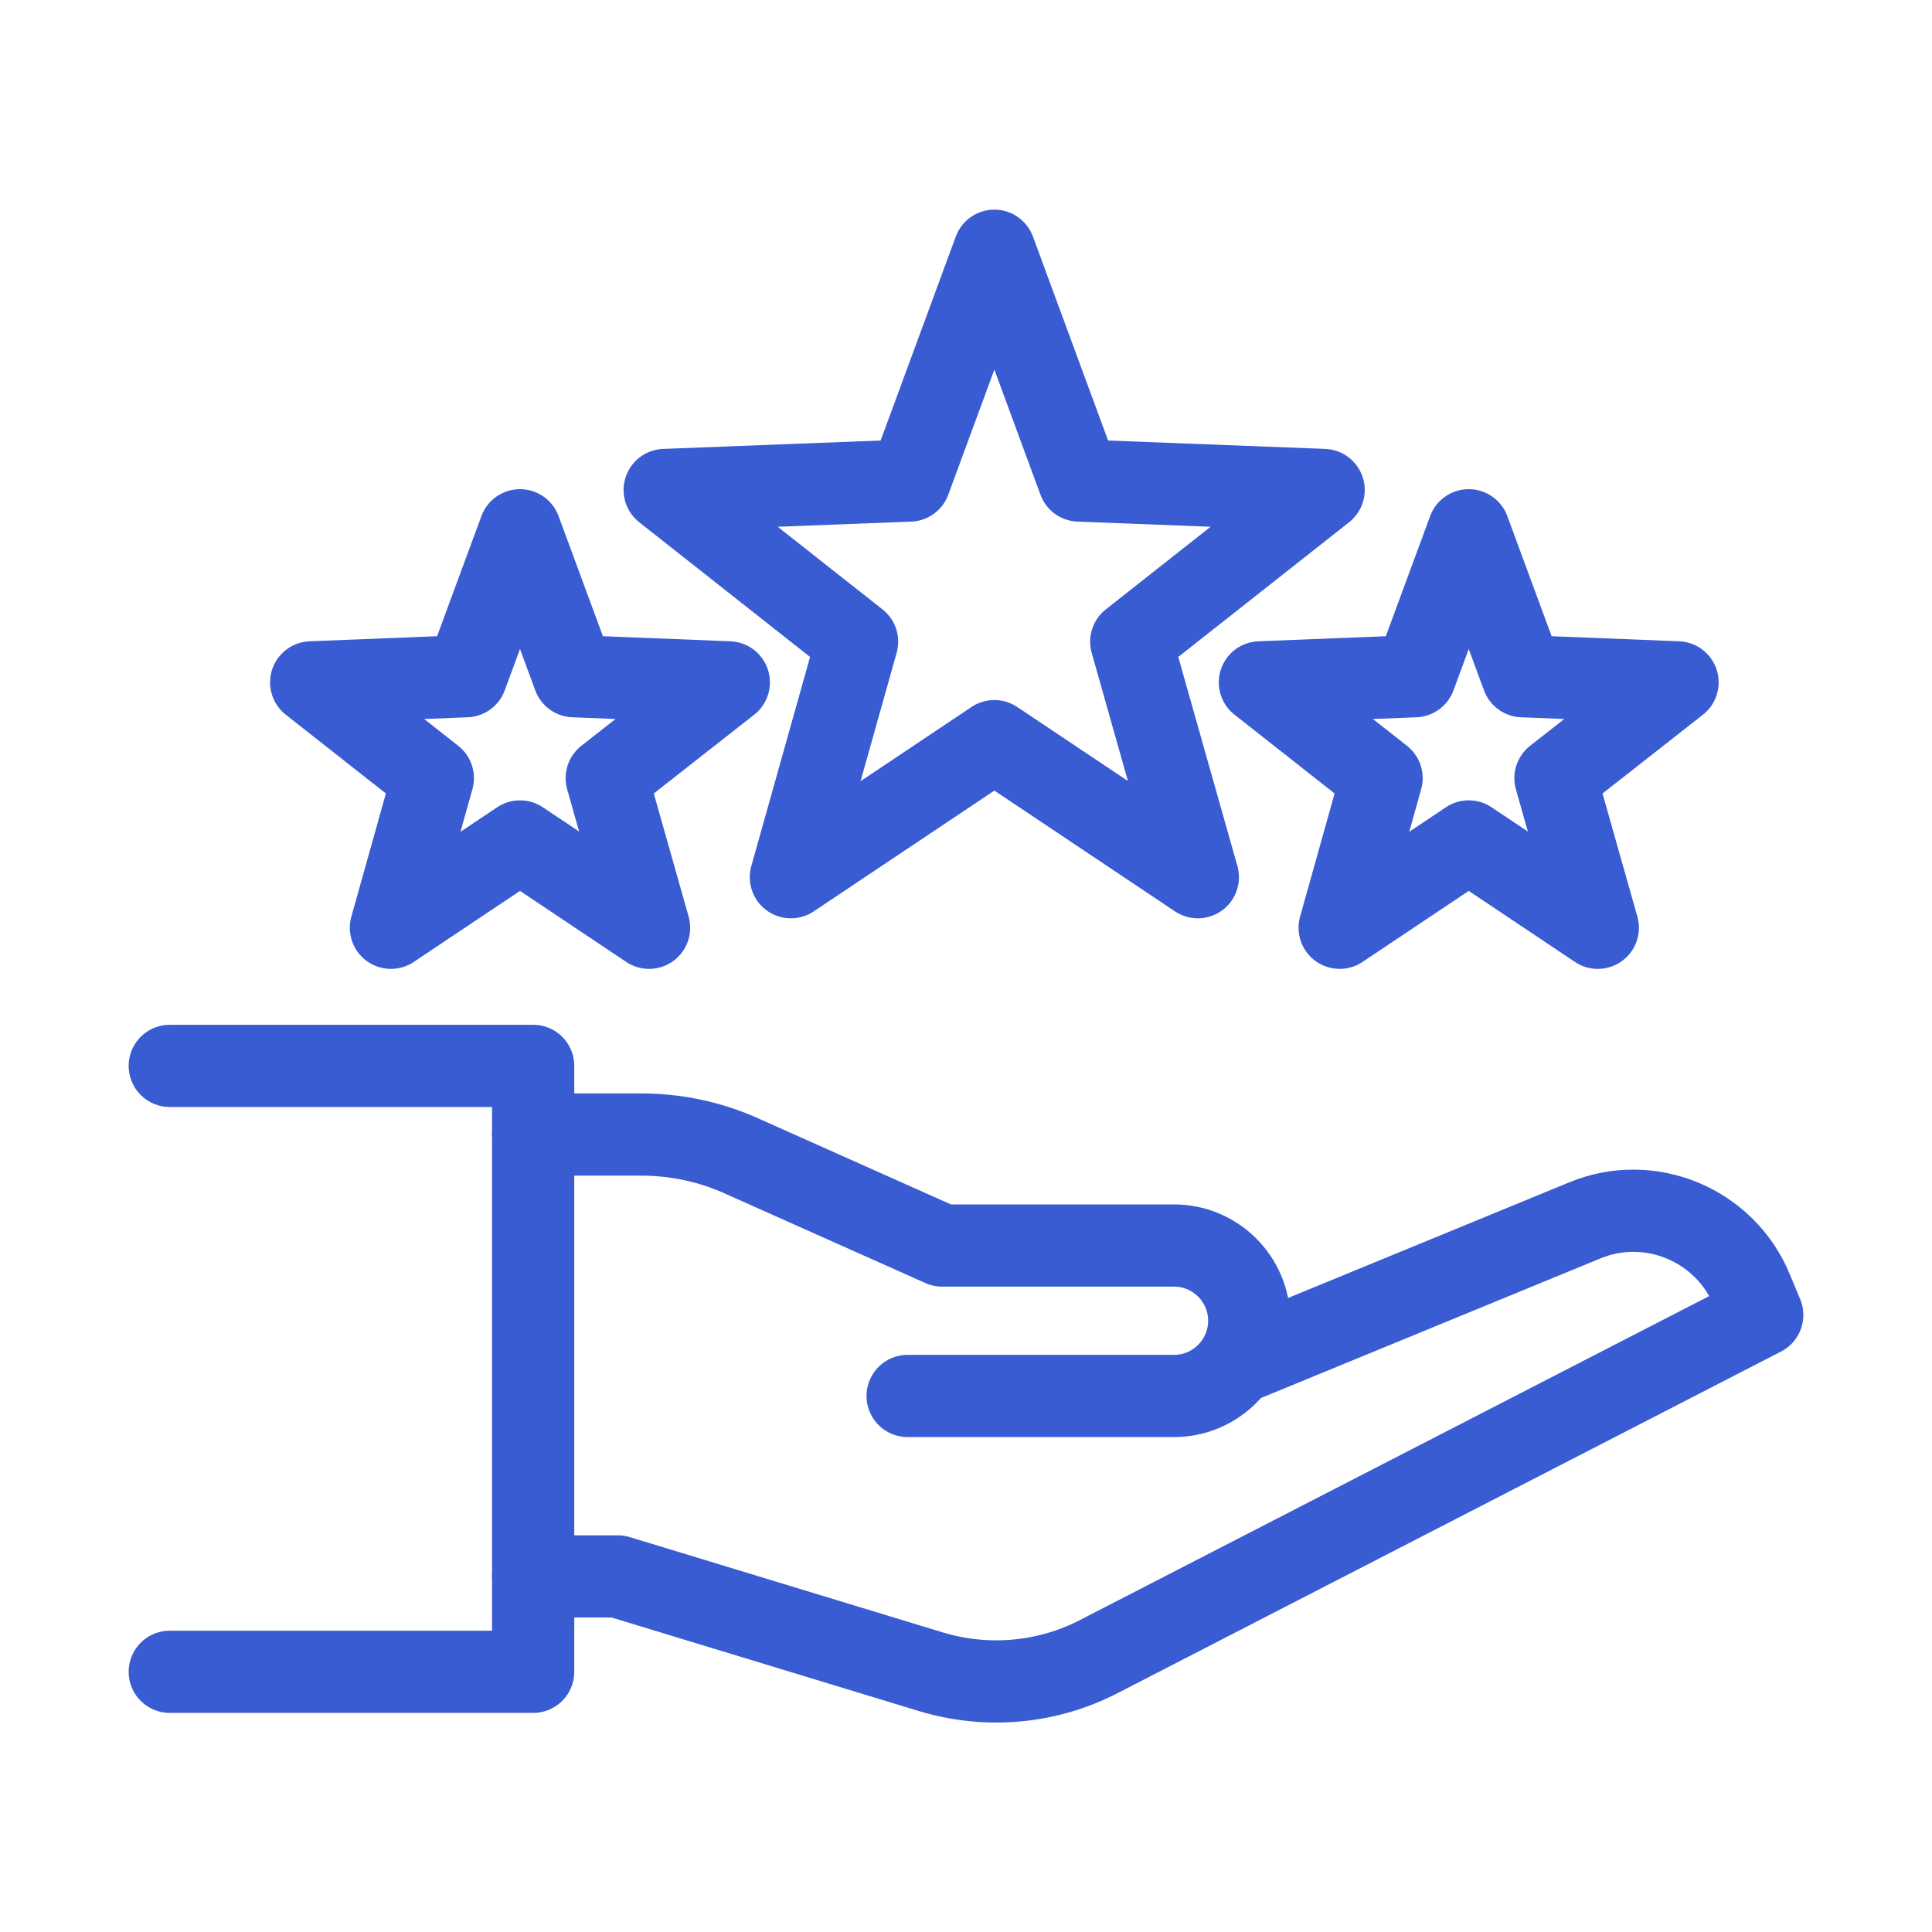 <?xml version="1.0" encoding="UTF-8"?>
<svg id="Layer_1" data-name="Layer 1" xmlns="http://www.w3.org/2000/svg" viewBox="0 0 47 47">
  <defs>
    <style>
      .cls-1 {
        fill: none;
        stroke: #395cd3;
        stroke-linecap: round;
        stroke-linejoin: round;
        stroke-width: 2px;
      }
    </style>
  </defs>
  <path class="cls-1" d="M12.97,27.6h2.63c.85,0,1.69.18,2.46.53l4.86,2.17h5.64c1.01,0,1.83.82,1.83,1.83h0c0,1.01-.82,1.83-1.83,1.83h-6.48"/>
  <path class="cls-1" d="M30.38,33.05l8.17-3.36c1.59-.66,3.42.11,4.07,1.7l.25.6-16.14,8.31c-1.26.65-2.72.78-4.08.37l-7.62-2.32h-2.06"/>
  <polyline class="cls-1" points="4.13 25.93 12.97 25.93 12.97 40.67 4.13 40.67"/>
  <polygon class="cls-1" points="24.19 6.1 26.25 11.69 32.2 11.92 27.52 15.61 29.14 21.34 24.19 18.03 19.24 21.34 20.85 15.61 16.17 11.92 22.13 11.69 24.19 6.1"/>
  <polygon class="cls-1" points="12.65 12.9 13.96 16.45 17.73 16.6 14.76 18.93 15.79 22.57 12.65 20.47 9.51 22.57 10.53 18.93 7.57 16.6 11.34 16.45 12.65 12.9"/>
  <polygon class="cls-1" points="35.73 12.9 37.04 16.45 40.81 16.6 37.84 18.93 38.87 22.57 35.73 20.47 32.59 22.57 33.61 18.93 30.65 16.6 34.42 16.45 35.73 12.9"/>
</svg>